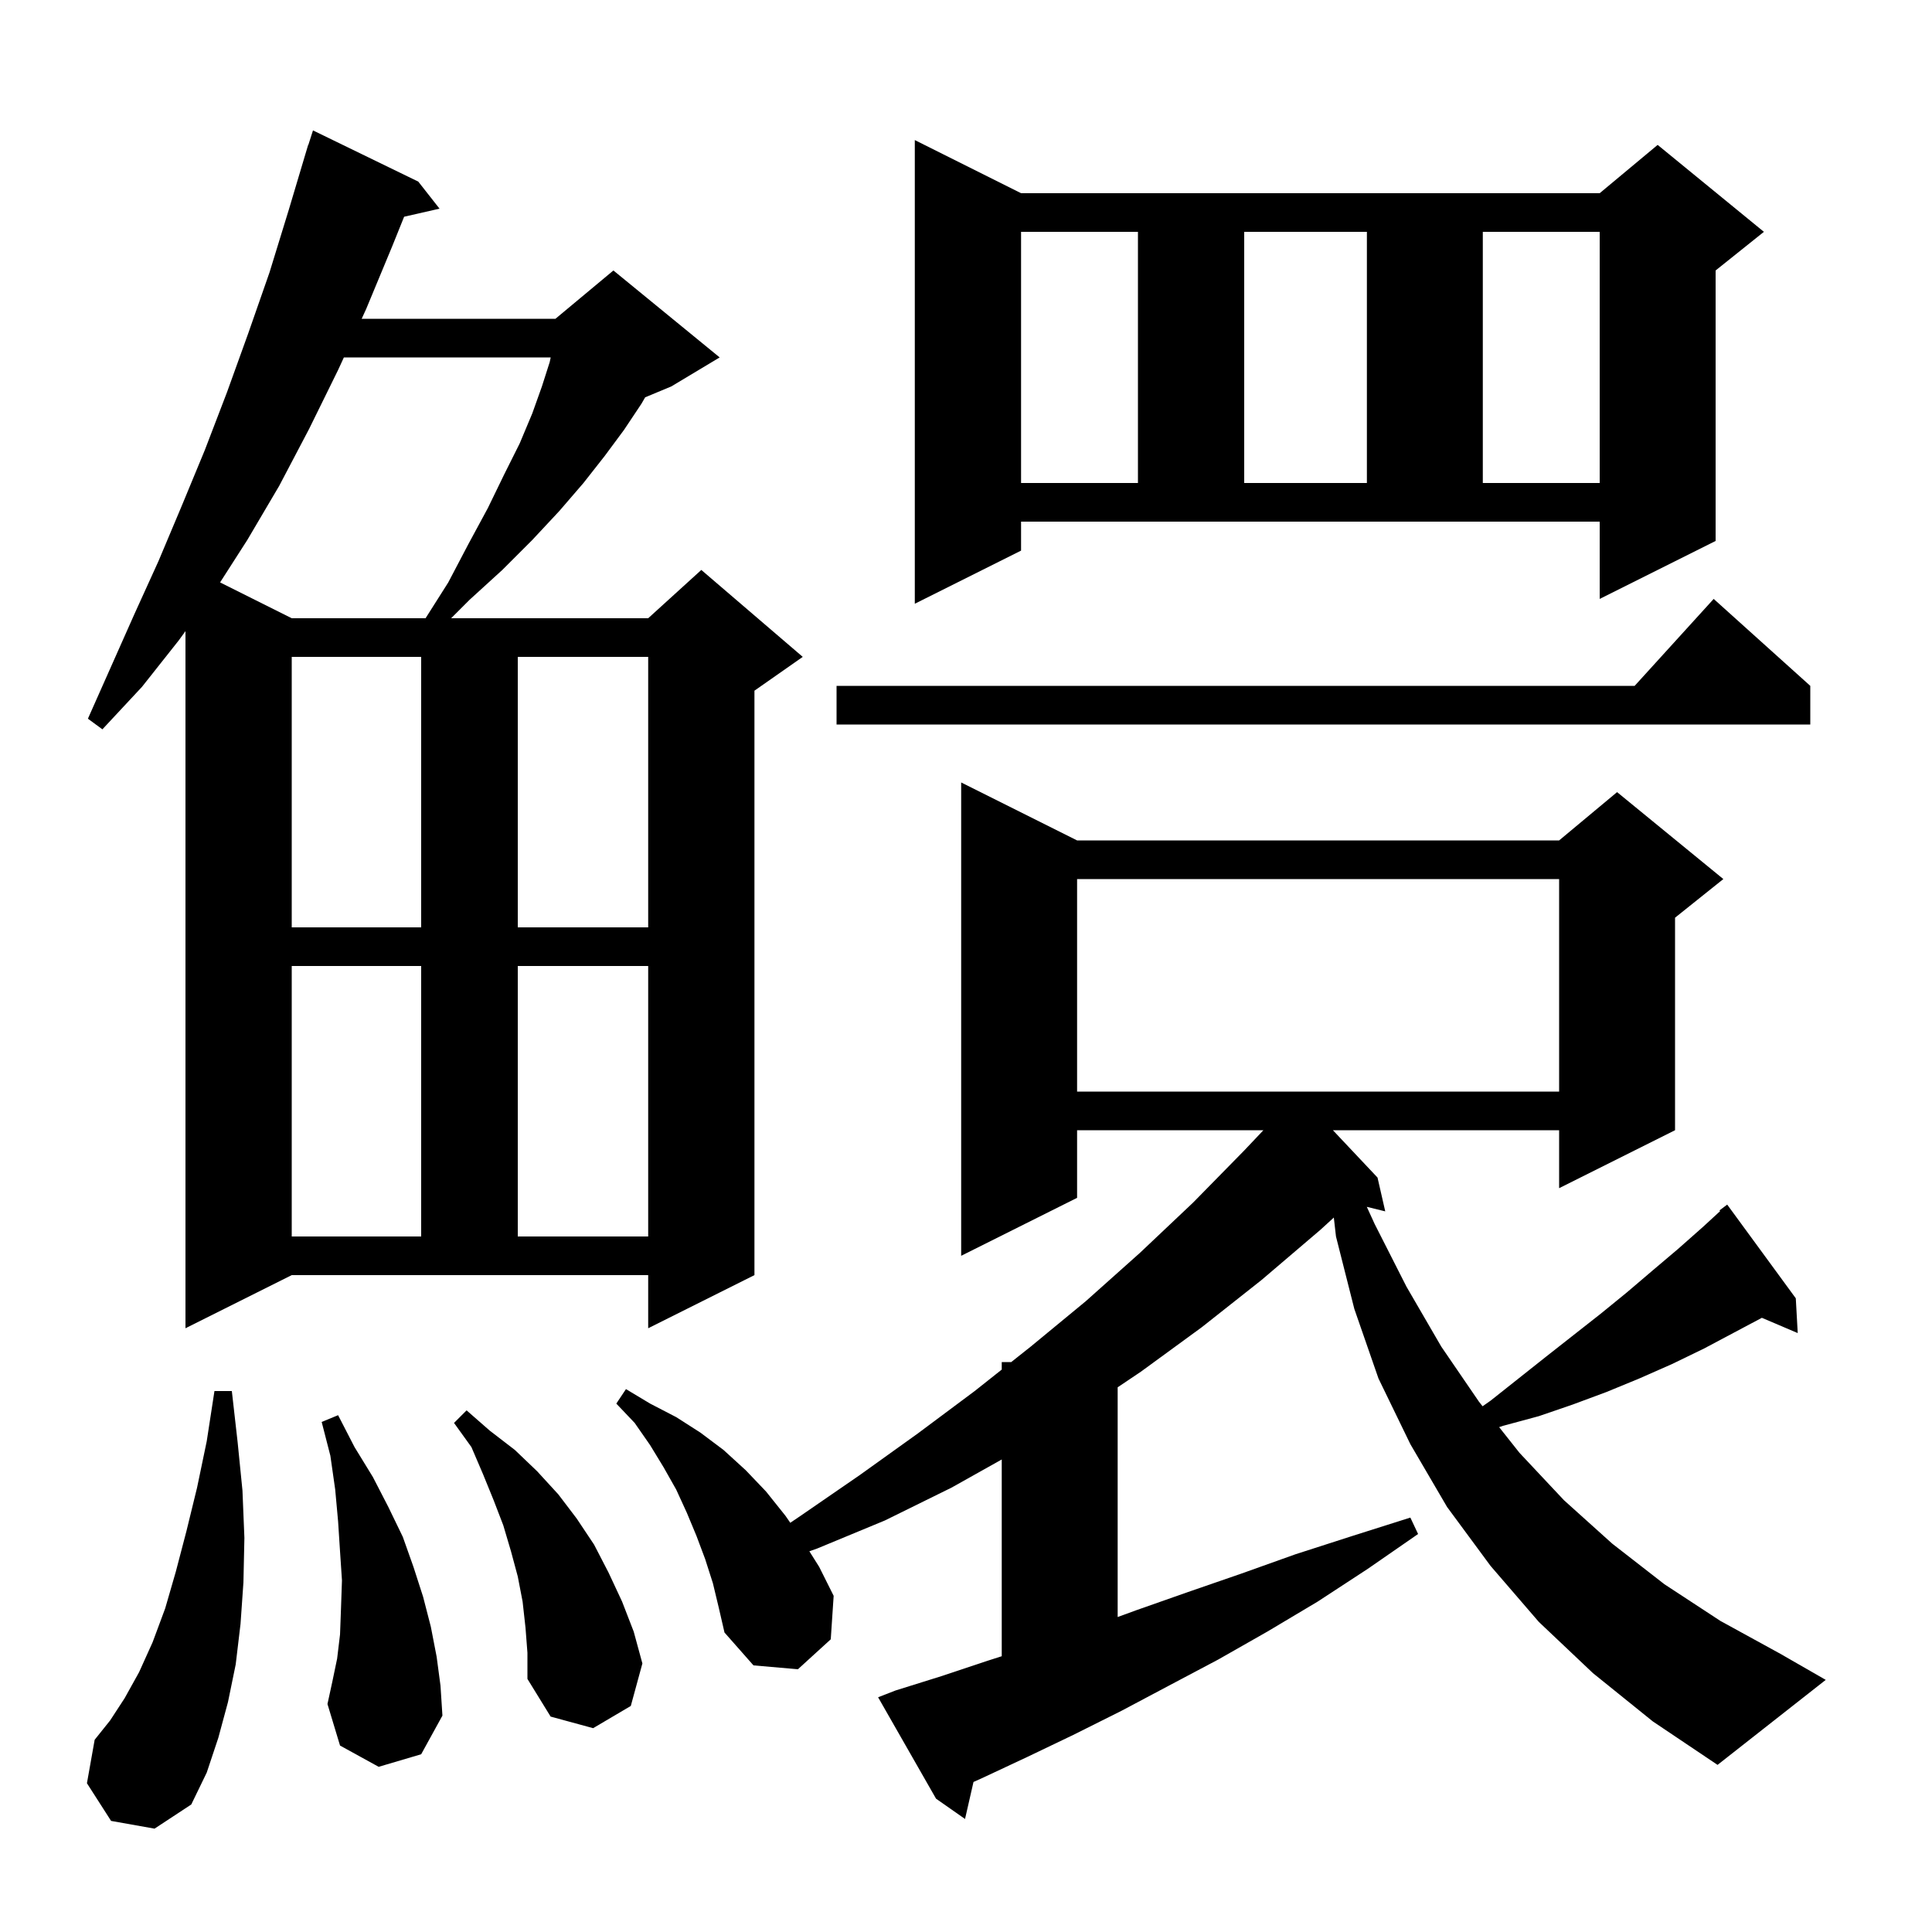 <svg xmlns="http://www.w3.org/2000/svg" xmlns:xlink="http://www.w3.org/1999/xlink" version="1.1" baseProfile="full" viewBox="0 0 200 200" width="200" height="200">
<g fill="black">
<path d="M 186.1 138.0 L 182.388 136.419 L 176.4 139.6 L 173.1 141.2 L 169.7 142.7 L 166.3 144.1 L 162.8 145.4 L 159.3 146.6 L 155.6 147.6 L 155.19 147.737 L 157.3 150.4 L 161.9 155.3 L 166.9 159.8 L 172.3 164.0 L 178.1 167.8 L 184.3 171.2 L 189.0 173.9 L 177.8 182.7 L 171.1 178.2 L 164.9 173.2 L 159.3 167.9 L 154.3 162.1 L 149.8 156.0 L 146.0 149.5 L 142.7 142.7 L 140.2 135.5 L 138.3 128.0 L 138.077 126.04 L 136.7 127.3 L 130.6 132.5 L 124.4 137.4 L 118.1 142.0 L 115.7 143.613 L 115.7 167.394 L 117.6 166.7 L 123.0 164.8 L 128.5 162.9 L 134.1 160.9 L 140.0 159.0 L 146.0 157.1 L 146.8 158.8 L 141.6 162.4 L 136.4 165.8 L 131.2 168.9 L 126.1 171.8 L 121.0 174.5 L 116.1 177.1 L 111.1 179.6 L 106.3 181.9 L 101.6 184.1 L 100.776 184.468 L 99.9 188.3 L 96.9 186.2 L 90.9 175.7 L 92.7 175.0 L 97.5 173.5 L 102.3 171.9 L 103.7 171.452 L 103.7 151.085 L 98.5 154.0 L 91.6 157.4 L 84.6 160.3 L 83.785 160.587 L 84.8 162.2 L 86.3 165.2 L 86.0 169.7 L 82.6 172.8 L 78.0 172.4 L 75.0 169.0 L 74.4 166.4 L 73.8 163.9 L 73.0 161.4 L 72.1 159.0 L 71.1 156.6 L 70.0 154.2 L 68.7 151.9 L 67.3 149.6 L 65.7 147.3 L 63.8 145.3 L 64.8 143.8 L 67.3 145.3 L 70.0 146.7 L 72.5 148.3 L 74.9 150.1 L 77.2 152.2 L 79.3 154.4 L 81.3 156.9 L 81.811 157.638 L 82.9 156.9 L 89.0 152.7 L 95.0 148.4 L 100.9 144.0 L 103.7 141.779 L 103.7 141.0 L 104.683 141.0 L 106.7 139.4 L 112.4 134.7 L 118.0 129.7 L 123.5 124.5 L 128.8 119.1 L 130.787 117.0 L 111.5 117.0 L 111.5 124.0 L 99.5 130.0 L 99.5 81.0 L 111.5 87.0 L 161.4 87.0 L 167.4 82.0 L 178.4 91.0 L 173.4 95.0 L 173.4 117.0 L 161.4 123.0 L 161.4 117.0 L 137.982 117.0 L 142.6 121.9 L 143.4 125.4 L 141.491 124.931 L 142.3 126.7 L 145.6 133.2 L 149.2 139.4 L 153.1 145.1 L 153.477 145.576 L 154.3 145.0 L 160.1 140.4 L 165.7 136.0 L 168.4 133.8 L 171.1 131.5 L 173.7 129.3 L 176.3 127.0 L 178.066 125.376 L 178.0 125.3 L 178.8 124.7 L 185.9 134.4 Z M 11.5 188.5 L 9.0 184.6 L 9.8 180.1 L 11.4 178.1 L 12.9 175.8 L 14.4 173.1 L 15.8 170.0 L 17.1 166.5 L 18.2 162.7 L 19.3 158.5 L 20.4 154.0 L 21.4 149.2 L 22.2 144.0 L 24.0 144.0 L 24.6 149.3 L 25.1 154.3 L 25.3 159.2 L 25.2 163.8 L 24.9 168.1 L 24.4 172.3 L 23.6 176.2 L 22.6 179.9 L 21.4 183.5 L 19.8 186.8 L 16.0 189.3 Z M 54.4 168.5 L 54.1 165.8 L 53.6 163.2 L 52.9 160.6 L 52.1 157.9 L 51.1 155.3 L 50.0 152.6 L 48.8 149.8 L 47.0 147.3 L 48.3 146.0 L 50.7 148.1 L 53.3 150.1 L 55.6 152.3 L 57.8 154.7 L 59.7 157.2 L 61.5 159.9 L 63.0 162.8 L 64.4 165.8 L 65.6 168.9 L 66.5 172.2 L 65.3 176.6 L 61.4 178.9 L 57.0 177.7 L 54.6 173.8 L 54.6 171.1 Z M 39.2 182.9 L 35.2 180.7 L 33.9 176.4 L 34.4 174.1 L 34.9 171.7 L 35.2 169.2 L 35.3 166.5 L 35.4 163.6 L 35.2 160.6 L 35.0 157.5 L 34.7 154.2 L 34.2 150.7 L 33.3 147.2 L 35.0 146.5 L 36.7 149.8 L 38.6 152.9 L 40.2 156.0 L 41.7 159.1 L 42.8 162.2 L 43.8 165.3 L 44.6 168.4 L 45.2 171.5 L 45.6 174.5 L 45.8 177.6 L 43.6 181.6 Z M 19.2 137.5 L 19.2 65.335 L 18.5 66.3 L 14.7 71.1 L 10.6 75.5 L 9.1 74.4 L 13.9 63.6 L 16.4 58.1 L 18.8 52.4 L 21.2 46.6 L 23.5 40.6 L 25.7 34.5 L 27.9 28.2 L 29.9 21.7 L 31.601 16 L 31.6 16.0 L 31.622 15.931 L 31.9 15.0 L 31.918 15.006 L 32.4 13.5 L 43.3 18.8 L 45.5 21.6 L 41.835 22.436 L 40.6 25.5 L 37.9 32.0 L 37.44 33.0 L 57.5 33.0 L 63.5 28.0 L 74.5 37.0 L 69.5 40.0 L 66.786 41.131 L 66.4 41.8 L 64.6 44.5 L 62.6 47.2 L 60.4 50.0 L 57.9 52.9 L 55.1 55.9 L 52.0 59.0 L 48.6 62.1 L 46.7 64.0 L 67.1 64.0 L 72.6 59.0 L 83.1 68.0 L 78.1 71.5 L 78.1 132.0 L 67.1 137.5 L 67.1 132.0 L 30.2 132.0 Z M 30.2 100.0 L 30.2 128.0 L 43.6 128.0 L 43.6 100.0 Z M 53.6 100.0 L 53.6 128.0 L 67.1 128.0 L 67.1 100.0 Z M 111.5 91.0 L 111.5 113.0 L 161.4 113.0 L 161.4 91.0 Z M 30.2 68.0 L 30.2 96.0 L 43.6 96.0 L 43.6 68.0 Z M 53.6 68.0 L 53.6 96.0 L 67.1 96.0 L 67.1 68.0 Z M 187.4 71.0 L 187.4 75.0 L 86.6 75.0 L 86.6 71.0 L 169.218 71.0 L 177.4 62.0 Z M 35.598 37.0 L 35.0 38.3 L 32.0 44.4 L 28.9 50.3 L 25.6 55.9 L 22.783 60.291 L 30.2 64.0 L 44.054 64.0 L 46.4 60.3 L 48.5 56.3 L 50.5 52.6 L 52.2 49.1 L 53.8 45.9 L 55.1 42.8 L 56.1 40.0 L 56.9 37.5 L 57.009 37.0 Z M 105.7 57.0 L 94.7 62.5 L 94.7 14.5 L 105.7 20.0 L 165.6 20.0 L 171.6 15.0 L 182.6 24.0 L 177.6 28.0 L 177.6 56.0 L 165.6 62.0 L 165.6 54.0 L 105.7 54.0 Z M 105.7 24.0 L 105.7 50.0 L 117.8 50.0 L 117.8 24.0 Z M 128.8 24.0 L 128.8 50.0 L 141.5 50.0 L 141.5 24.0 Z M 153.5 24.0 L 153.5 50.0 L 165.6 50.0 L 165.6 24.0 Z " />
</g>
</svg>

